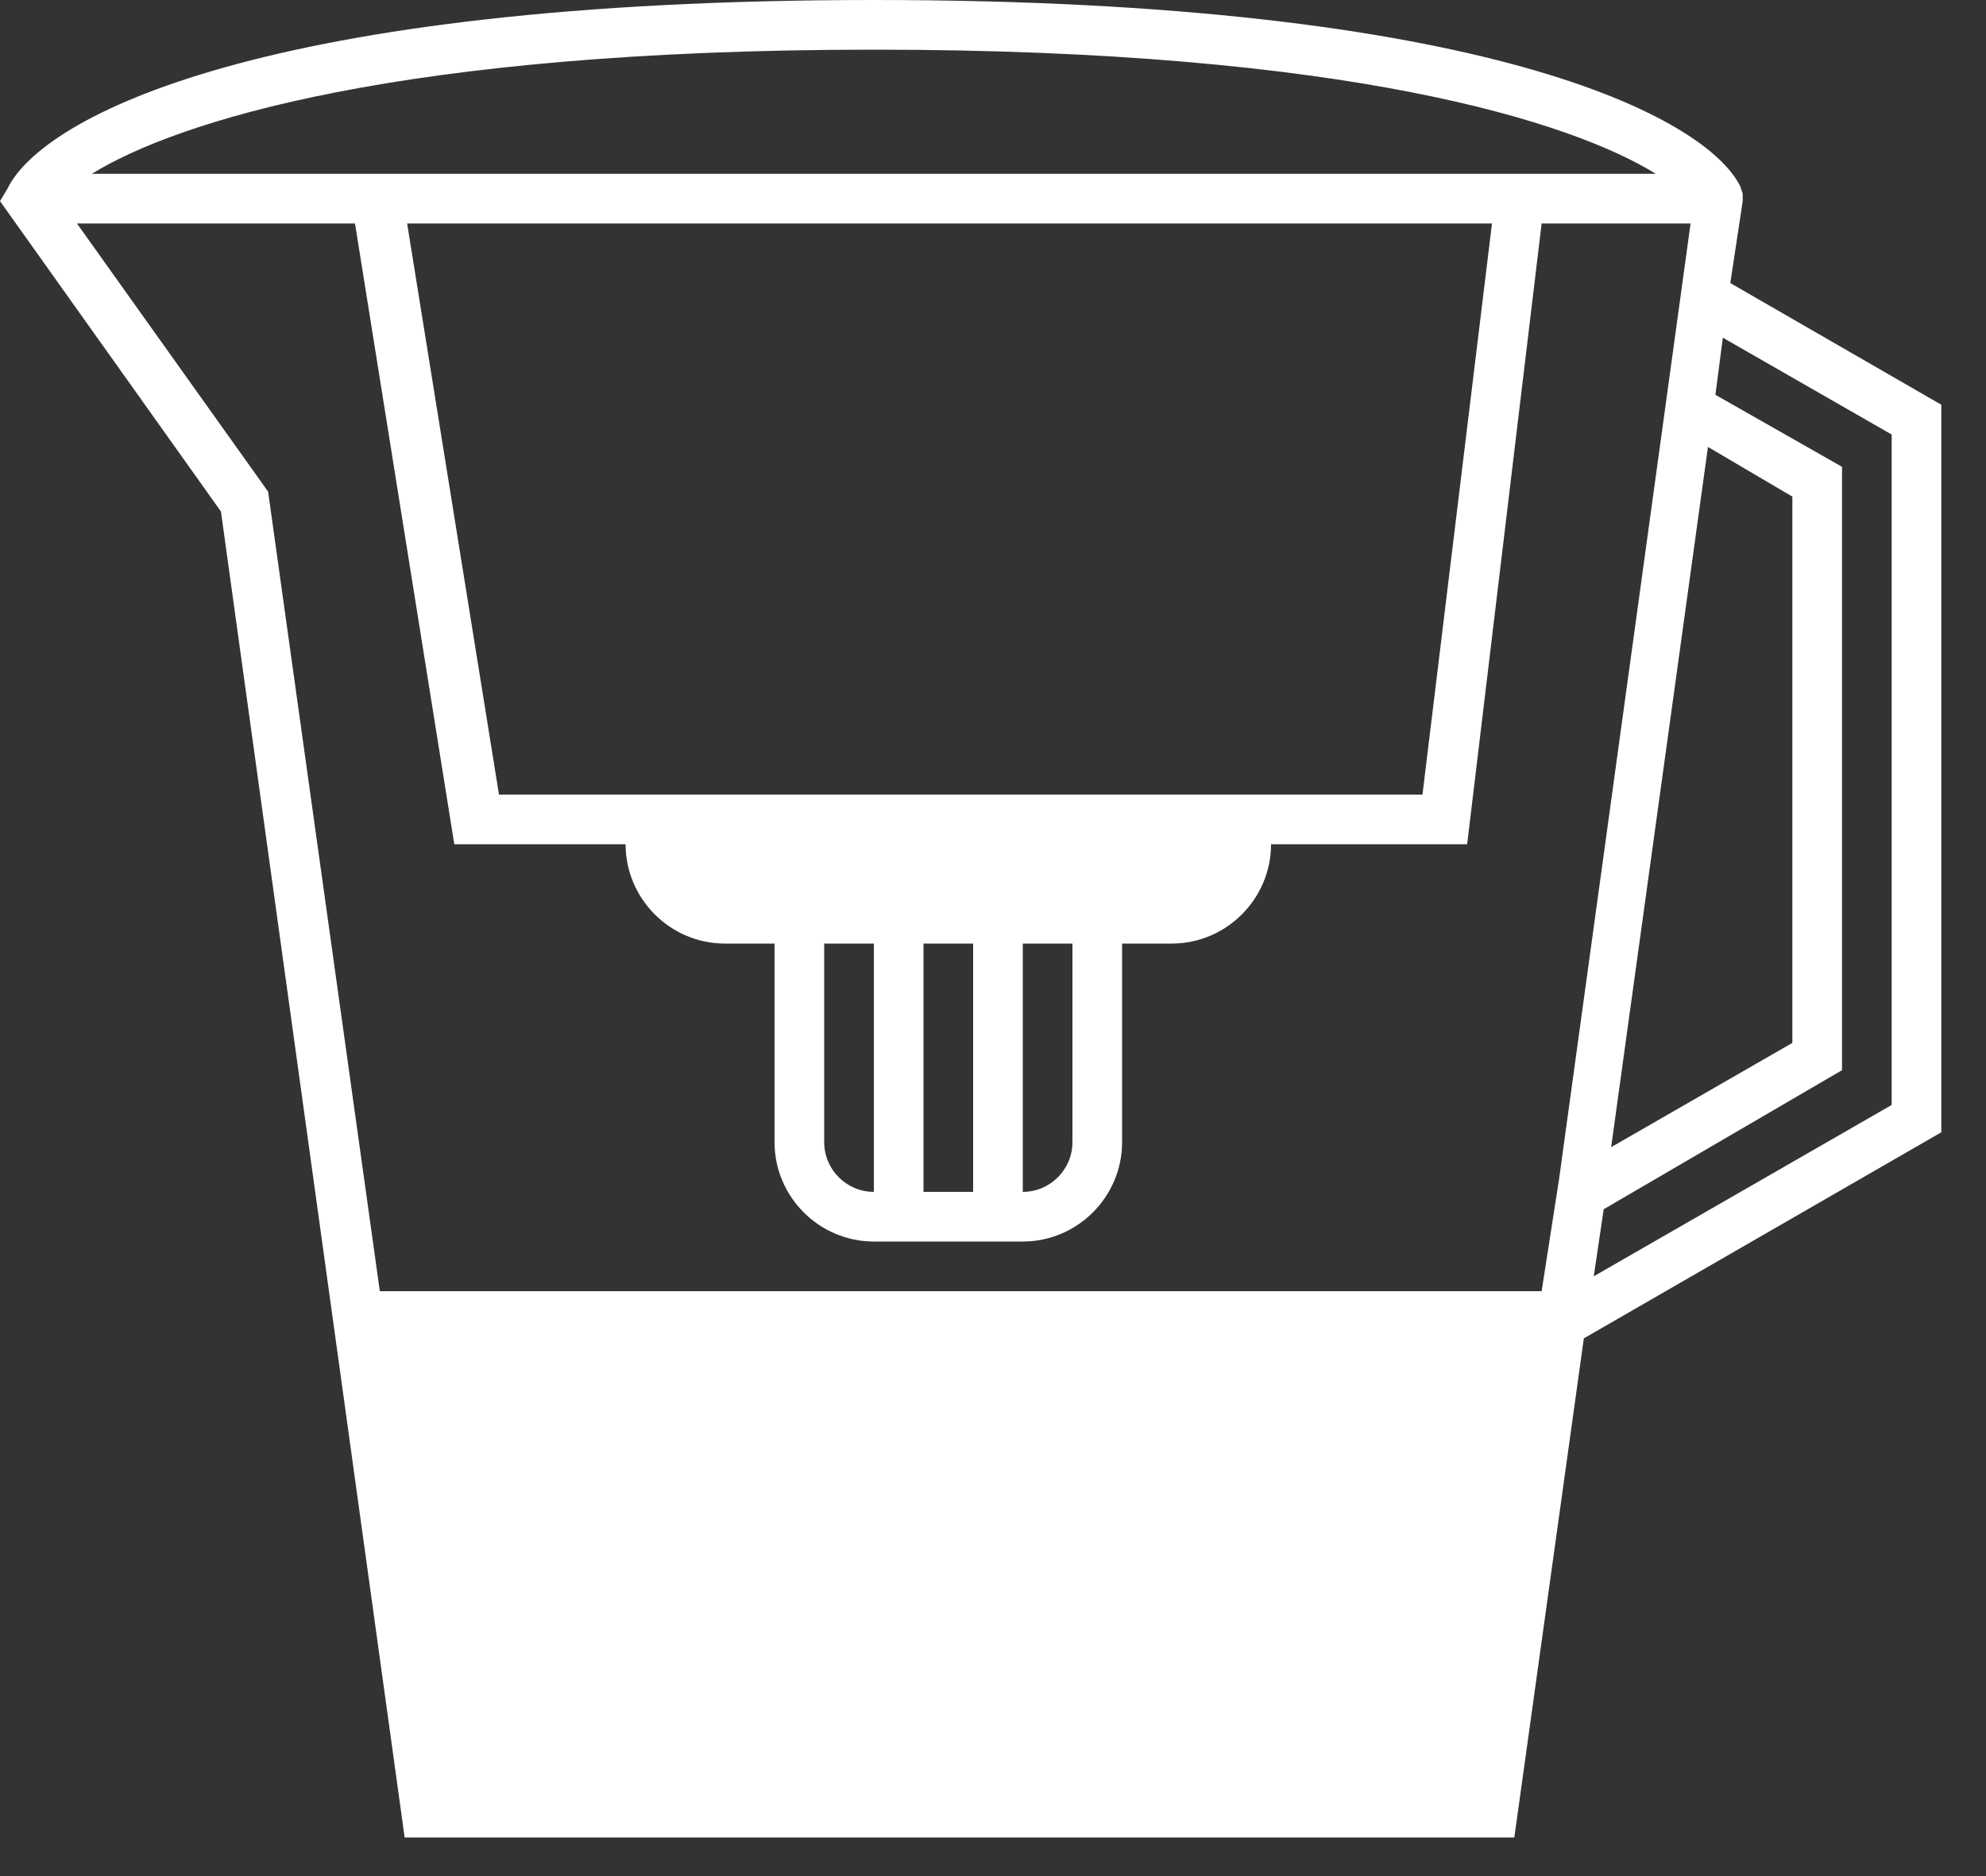 <svg xmlns="http://www.w3.org/2000/svg" fill="none" viewBox="0 0 36 34" height="34" width="36">
<rect x="0" y="0" width="36" height="34" fill="#333333" stroke="none"/>
<path fill="white" d="M35.19 7.335L31.365 5.13L31.59 3.645V3.51L31.545 3.375C30.915 2.115 26.91 0 15.84 0C4.77 0 0.765 2.115 0.135 3.42L0 3.645L4.005 9.27L7.335 33.3H27.45L28.71 24.255L35.19 20.52V7.335ZM30.96 8.1L32.49 9V18.9L29.205 20.79L30.96 8.1ZM30.015 3.15H1.665C3.195 2.205 7.245 0.9 15.84 0.9C24.435 0.9 28.485 2.205 30.015 3.15ZM14.94 17.1H15.84V21.6C15.345 21.6 14.94 21.195 14.94 20.7V17.1ZM16.74 17.1H17.64V21.6H16.74V17.1ZM18.54 17.1H19.44V20.7C19.44 21.195 19.035 21.6 18.54 21.6V17.1ZM9.045 14.4L7.38 4.05H27.045L25.785 14.4H9.045ZM1.395 4.05H6.435L8.235 15.3H11.34C11.34 16.29 12.15 17.1 13.14 17.1H14.04V20.7C14.04 21.69 14.85 22.5 15.84 22.5H18.54C19.53 22.5 20.34 21.69 20.34 20.7V17.1H21.24C22.23 17.1 23.04 16.29 23.04 15.3H26.595L27.945 4.05H30.645L28.26 21.375L27.945 23.4H6.885L4.86 8.91L1.395 4.05ZM34.29 20.025L28.89 23.13L29.07 21.915L33.39 19.395V8.46L31.095 7.155L31.23 6.12L34.29 7.875V20.025Z"></path>
</svg>
